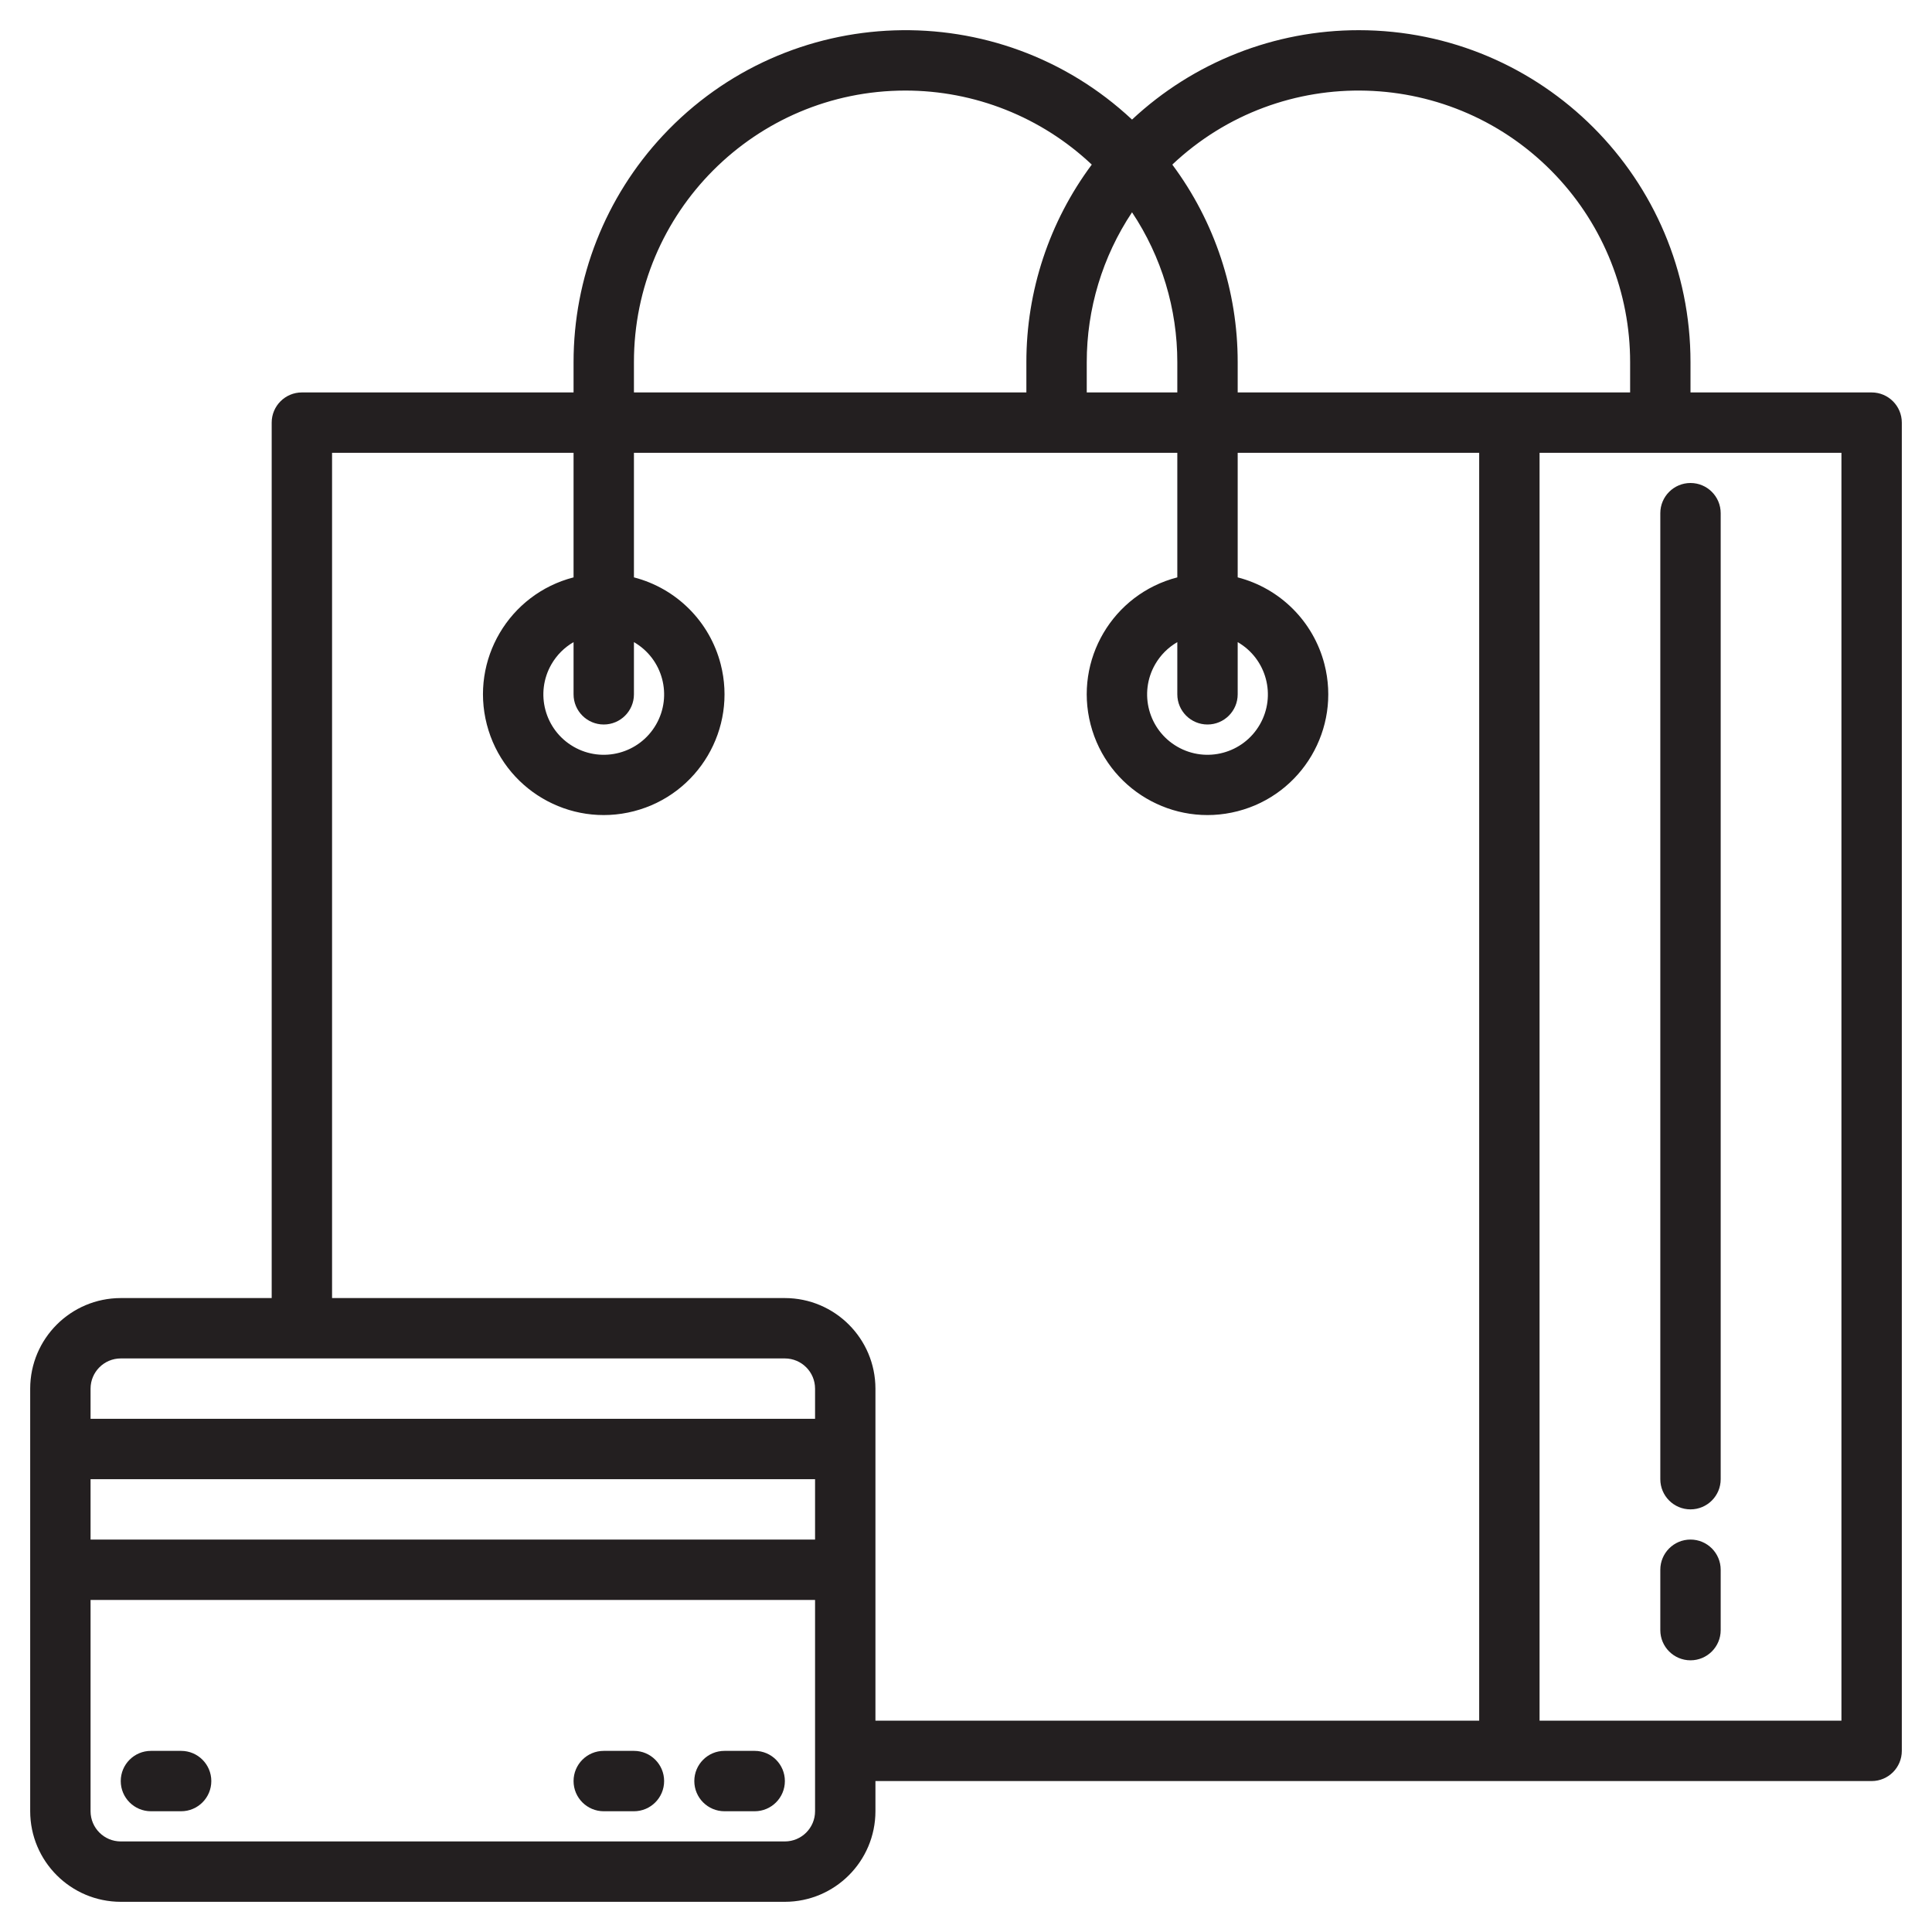 <?xml version="1.0" encoding="utf-8"?>
<!-- Generator: Adobe Illustrator 14.0.0, SVG Export Plug-In . SVG Version: 6.00 Build 43363)  -->
<!DOCTYPE svg PUBLIC "-//W3C//DTD SVG 1.0//EN" "http://www.w3.org/TR/2001/REC-SVG-20010904/DTD/svg10.dtd">
<svg version="1.0" id="Layer_1" xmlns="http://www.w3.org/2000/svg" xmlns:xlink="http://www.w3.org/1999/xlink" x="0px" y="0px"
	 width="512px" height="512px" viewBox="0 0 512 512" enable-background="new 0 0 512 512" xml:space="preserve">
<g>
	<path fill="#231F20" d="M496,104h-48v-8c0.027-48.574-39.328-87.973-87.901-88C337.787,7.988,316.302,16.456,300,31.69
		C264.51-1.474,208.854,0.412,175.69,35.902C160.456,52.205,151.988,73.688,152,96v8H80c-4.418,0-8,3.582-8,8v232H32
		c-13.248,0.018-23.982,10.753-24,24v112c0.018,13.247,10.752,23.982,24,24h176c13.248-0.018,23.982-10.753,24-24v-8h264
		c4.42,0,8-3.582,8-8V112C504,107.582,500.418,104,496,104z M312,96v8h-24v-8c-0.011-14.141,4.164-27.969,12-39.74
		C307.835,68.031,312.011,81.859,312,96z M320,192c4.42,0,8-3.582,8-8v-13.83c7.653,4.418,10.275,14.204,5.857,21.856
		c-4.419,7.653-14.204,10.275-21.857,5.856c-7.651-4.418-10.273-14.204-5.854-21.856c1.403-2.432,3.424-4.452,5.854-5.856V184
		C312,188.418,315.582,192,320,192z M168,96c-0.028-39.737,32.163-71.973,71.9-72c18.378-0.013,36.064,7.007,49.43,19.62
		C278.061,58.757,271.983,77.129,272,96v8H168V96z M160,192c4.418,0,8-3.582,8-8v-13.83c7.653,4.418,10.275,14.204,5.856,21.856
		c-4.419,7.652-14.204,10.275-21.856,5.856s-10.275-14.204-5.856-21.856c1.404-2.432,3.424-4.452,5.856-5.856V184
		C152,188.418,155.582,192,160,192z M216,480c-0.006,4.416-3.584,7.994-8,8H32c-4.416-0.006-7.994-3.584-8-8v-56h192V480z M216,408
		H24v-16h192V408z M216,376H24v-8c0.006-4.416,3.584-7.994,8-8h176c4.416,0.006,7.994,3.584,8,8V376z M392,456H232v-88
		c-0.018-13.247-10.752-23.982-24-24H88V120h64v33.01c-17.112,4.418-27.402,21.872-22.984,38.984
		c4.418,17.112,21.872,27.402,38.984,22.984s27.402-21.872,22.984-38.984c-2.91-11.271-11.712-20.073-22.984-22.984V120h144v33.01
		c-17.11,4.418-27.401,21.872-22.982,38.984c4.419,17.112,21.872,27.402,38.982,22.984c17.112-4.418,27.402-21.872,22.984-38.984
		c-2.91-11.271-11.713-20.073-22.984-22.984V120h64V456z M328,104v-8c0.019-18.871-6.061-37.243-17.33-52.38
		c28.901-27.272,74.438-25.951,101.711,2.95C424.993,59.936,432.013,77.622,432,96v8H328z M488,456h-80V120h80V456z"/>
	<path fill="#231F20" d="M440,392c0,4.418,3.582,8,8,8c4.42,0,8-3.582,8-8V136c0-4.418-3.58-8-8-8c-4.418,0-8,3.582-8,8V392z"/>
	<path fill="#231F20" d="M448,408c-4.418,0-8,3.582-8,8v16c0,4.418,3.582,8,8,8c4.42,0,8-3.582,8-8v-16
		C456,411.582,452.418,408,448,408z"/>
	<path fill="#231F20" d="M48,464h-8c-4.418,0-8,3.582-8,8s3.582,8,8,8h8c4.418,0,8-3.582,8-8S52.418,464,48,464z"/>
	<path fill="#231F20" d="M168,464h-8c-4.418,0-8,3.582-8,8s3.582,8,8,8h8c4.418,0,8-3.582,8-8S172.418,464,168,464z"/>
	<path fill="#231F20" d="M200,464h-8c-4.418,0-8,3.582-8,8s3.582,8,8,8h8c4.418,0,8-3.582,8-8S204.418,464,200,464z"/>
</g>
</svg>
